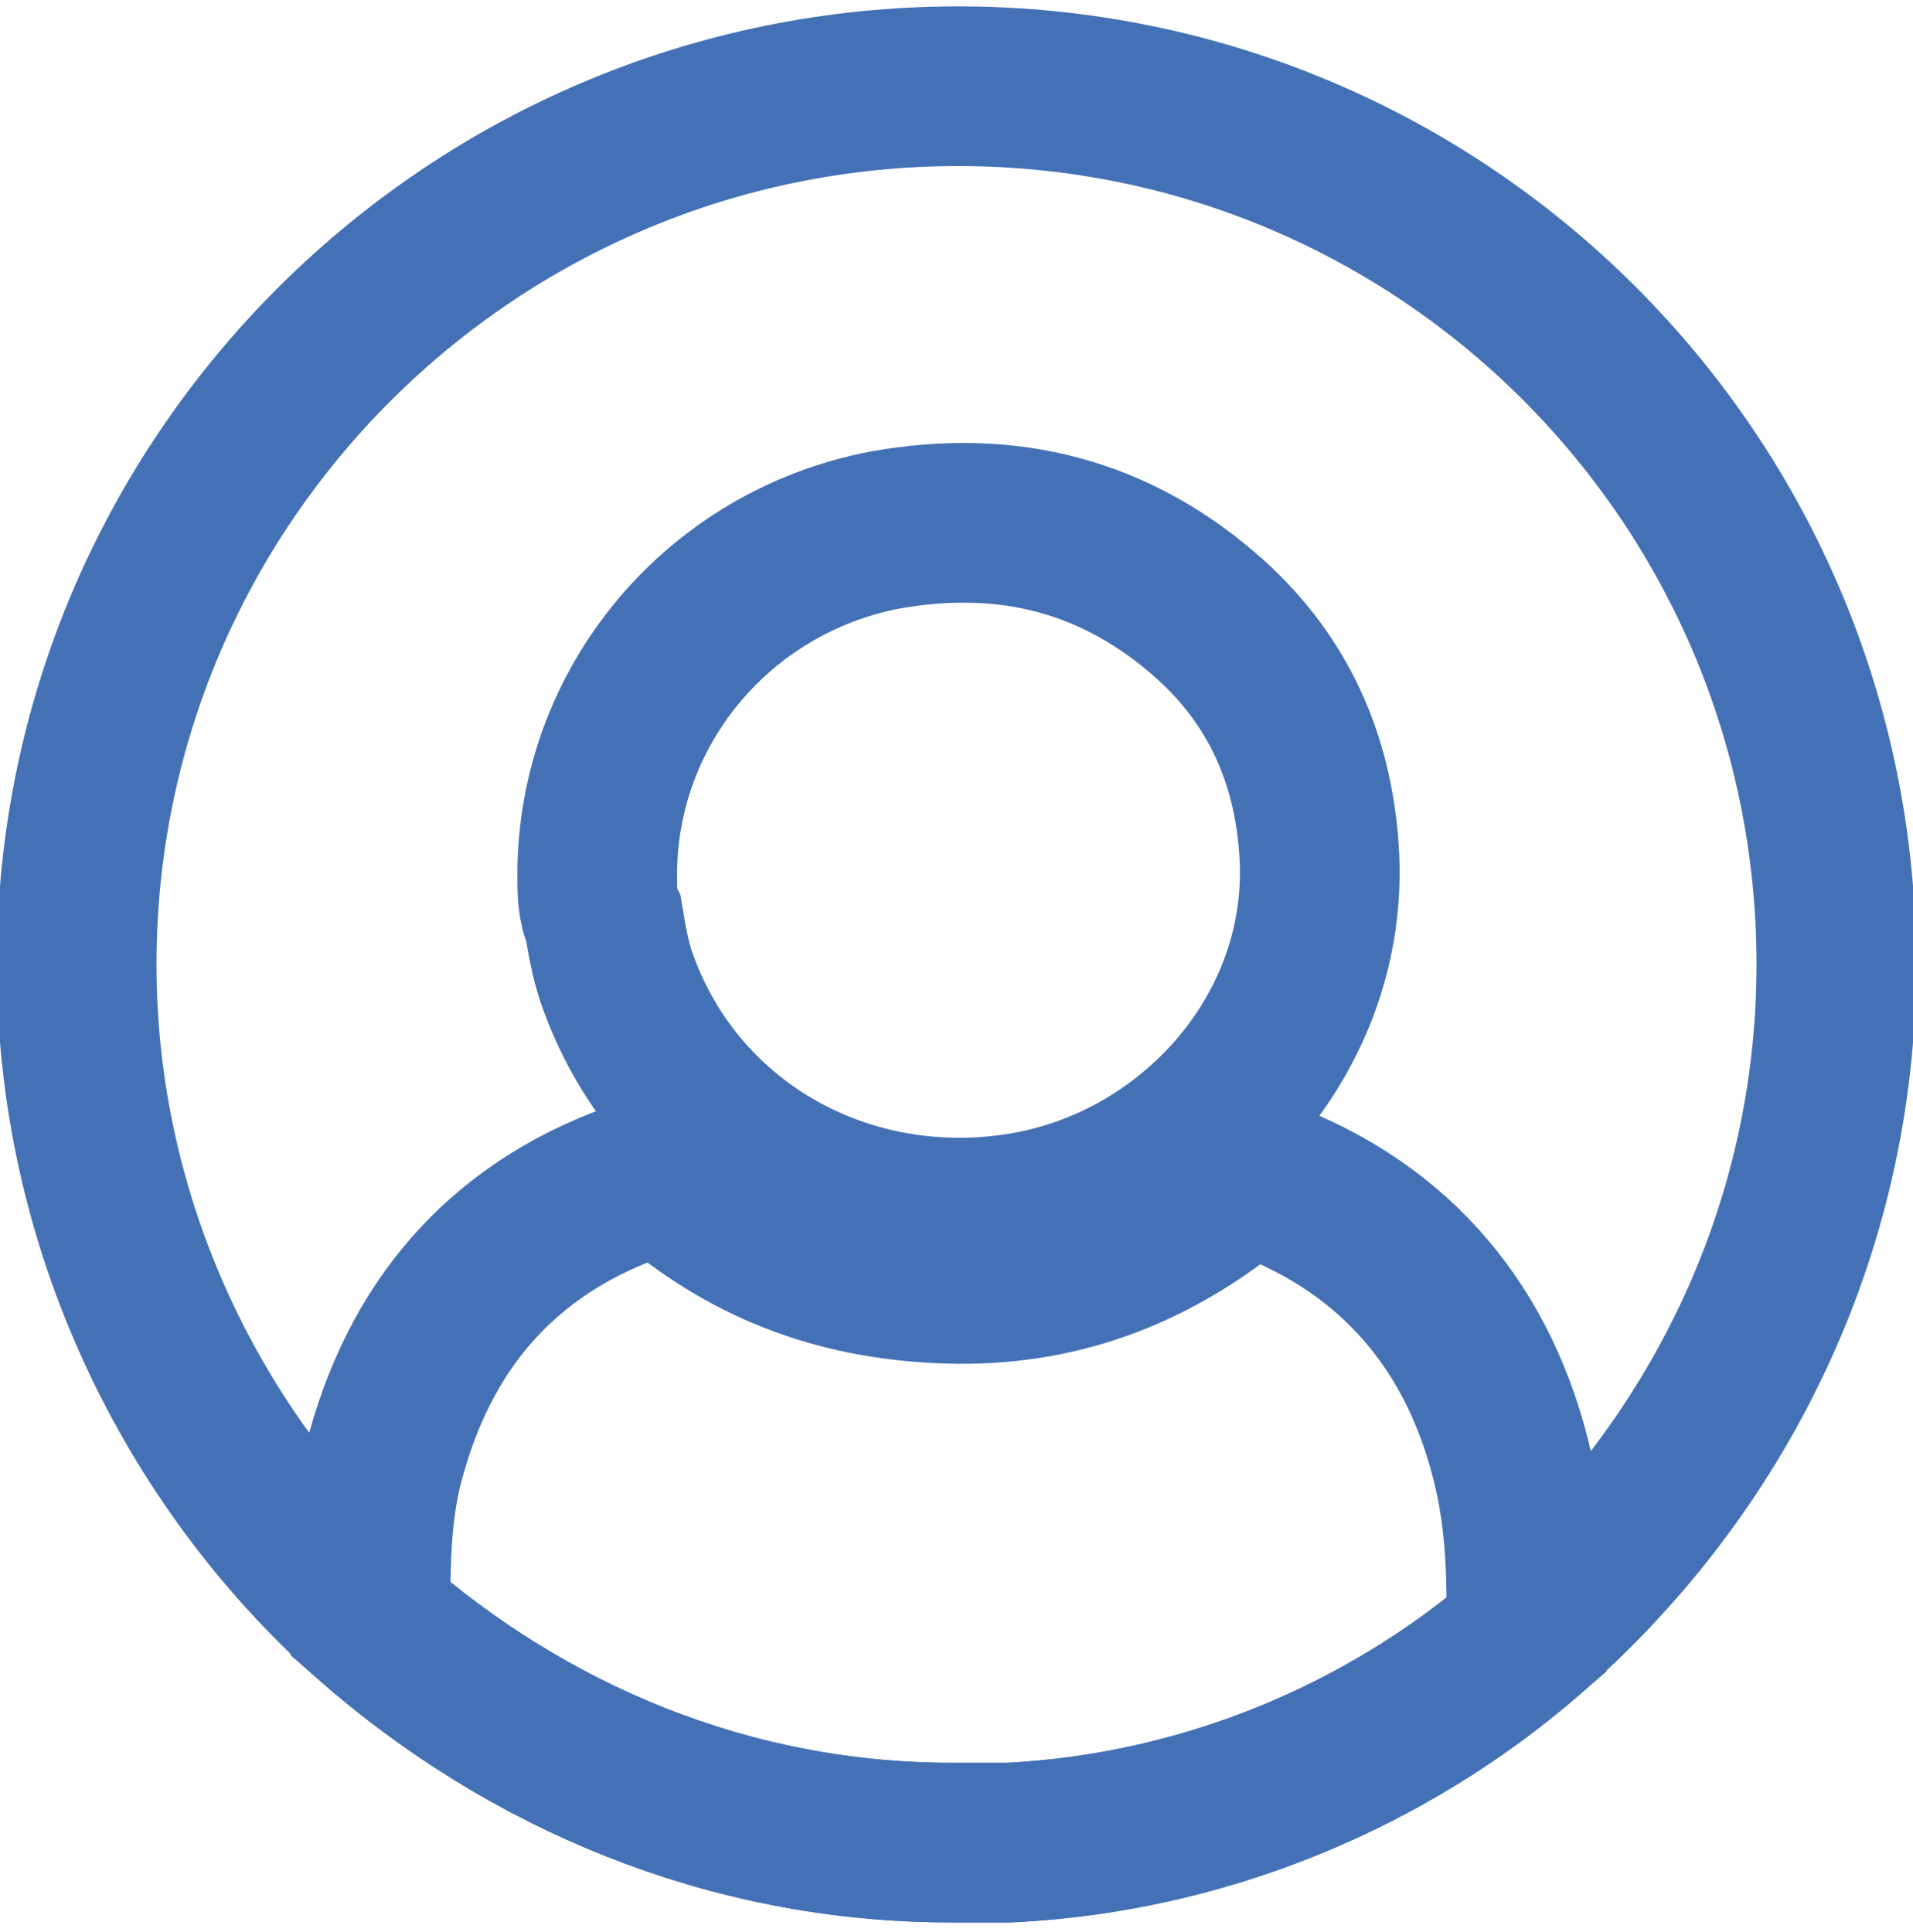 <?xml version="1.0" encoding="utf-8"?>
<!--Generator: Adobe Illustrator 27.7.0, SVG Export Plug-In . SVG Version: 6.00 Build 0)  -->
<svg version="1.1" id="Layer_2_00000111171843658242733670000002999681758572539055_"
	 xmlns="http://www.w3.org/2000/svg" xmlns:xlink="http://www.w3.org/1999/xlink" x="0px" y="0px" viewBox="0 0 59.9 60.5"
	 style="enable-background:new 0 0 59.9 60.5;" xml:space="preserve">
<style type="text/css">
	.st0{fill:none;stroke:#4471B6;stroke-width:5;stroke-miterlimit:10;}
</style>
<g>
	<g>
		<g>
			<path class="st0" d="M47.8,51.2c-4.4,3.8-10.1,6.2-16.2,6.5c-0.5,0-1.1,0-1.6,0h-0.2c-7,0-13.3-2.7-18.2-7c0-1.7,0-3.5,0.5-5.2
				c1.2-4.3,3.9-7.2,8.1-8.6c0.4-0.1,0.6-0.1,0.9,0.1c2.5,2.1,5.3,3.1,8.6,3.2c3.4,0.1,6.3-1,8.9-3.1c0.3-0.3,0.6-0.3,0.9-0.2
				c4.3,1.6,6.9,4.8,7.9,9.2C47.8,47.9,47.8,49.5,47.8,51.2z"/>
			<path class="st0" d="M18.7,27.4c0-5.3,3.8-9.8,9-10.8c3.9-0.7,7.3,0.2,10.2,2.8c2.1,1.9,3.2,4.3,3.4,7.2c0.4,5.7-4,10.6-9.5,11.4
				c-5.5,0.8-10.7-2.2-12.5-7.4c-0.2-0.6-0.3-1.2-0.4-1.8C18.7,28.4,18.7,27.9,18.7,27.4z"/>
		</g>
	</g>
	<path class="st0" d="M57.5,30.2L57.5,30.2c0,8.4-3.8,15.9-9.7,21c-4.4,3.8-10.1,6.2-16.2,6.5c-0.5,0-1.1,0-1.6,0h-0.2
		c-7,0-13.3-2.7-18.2-7c-5.6-5-9.2-12.4-9.2-20.5v0C2.4,15,14.8,2.7,30,2.7h0C45.2,2.7,57.5,15,57.5,30.2z"/>
</g>
</svg>
